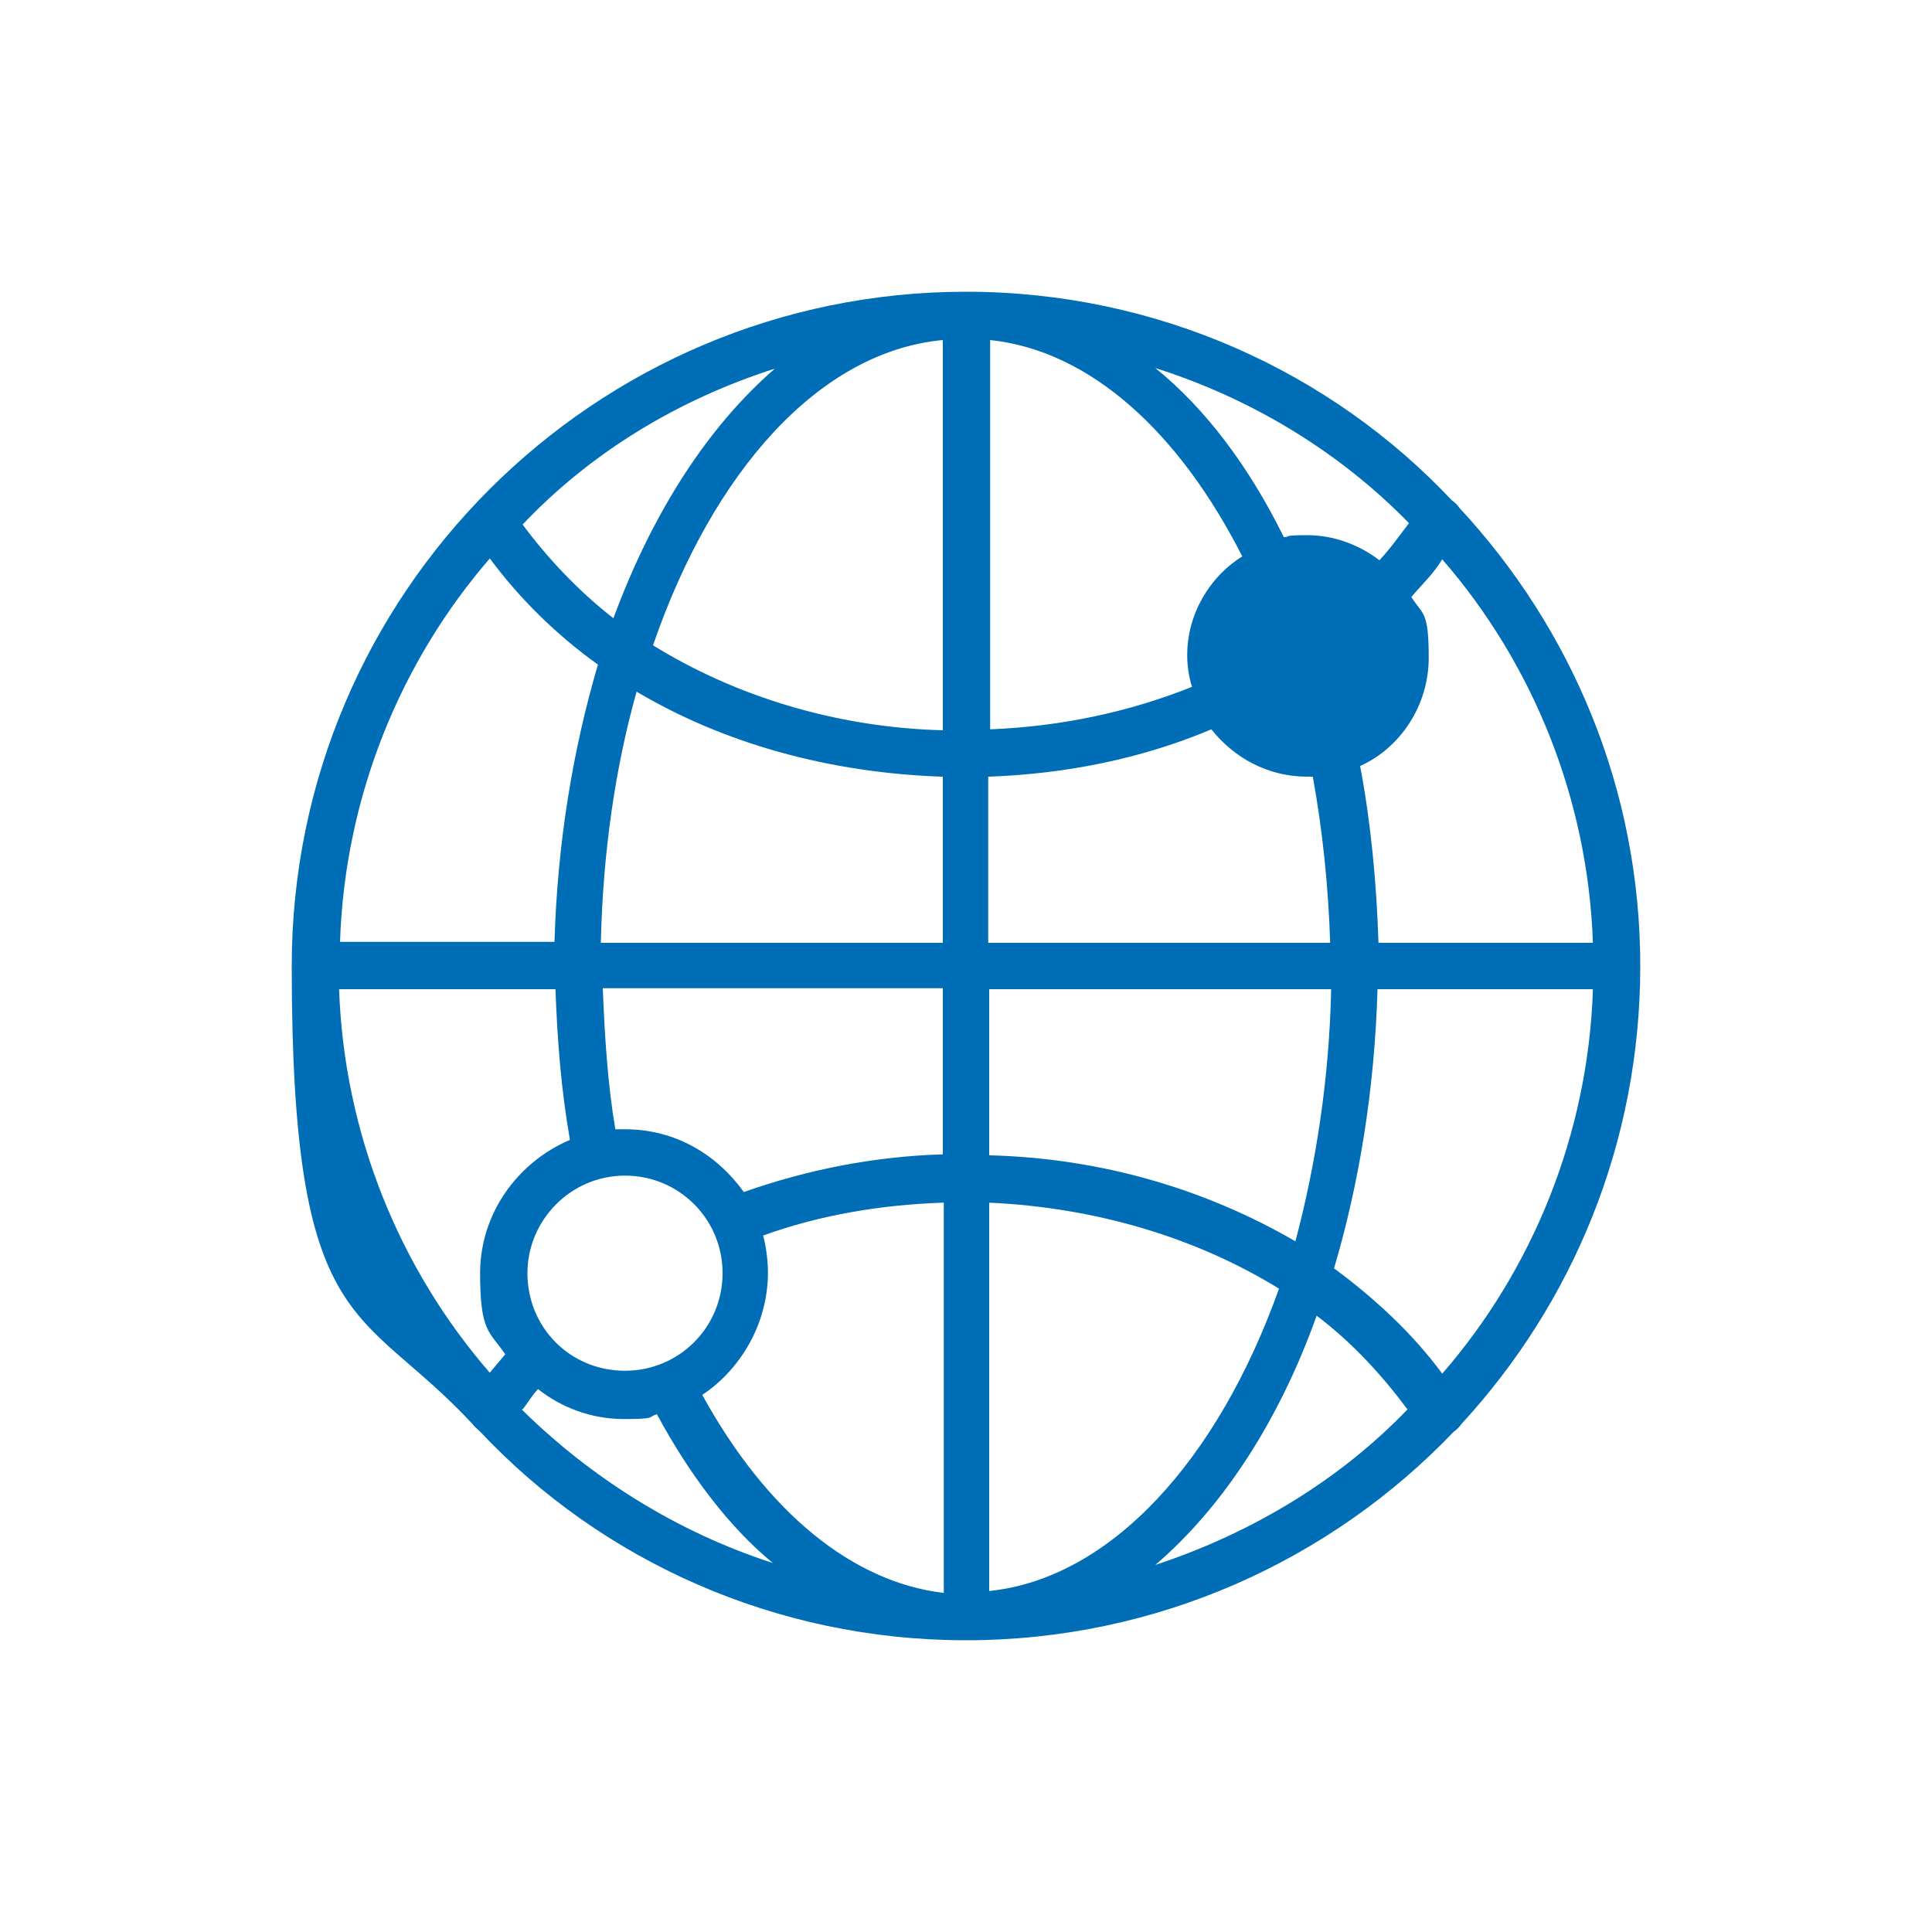 <svg xmlns="http://www.w3.org/2000/svg" id="guide" viewBox="0 0 200 200"><defs><style>      .st0 {        fill: #006eb7;      }    </style></defs><path class="st0" d="M151.3,147.4c11.5-12.5,18.5-29.1,18.5-47.4s-7.1-34.9-18.7-47.4c-.2-.3-.5-.6-.8-.8-12.5-13.3-30.5-21.6-50.3-21.6-38.5,0-69.8,31.3-69.8,69.8s7.1,34.9,18.7,47.4c.2.3.5.5.8.8,12.5,13.3,30.5,21.6,50.3,21.6s37.8-8.3,50.5-21.6c.3-.2.6-.5.8-.8ZM35.1,102.4h22.4c.2,5.4.6,10.5,1.5,15.6-5.4,2.3-9.3,7.6-9.3,13.8s1,6,2.6,8.4c-.5.6-1.1,1.3-1.6,1.9-9.3-10.7-15.1-24.7-15.6-39.8ZM50.7,57.8c3.1,4.2,7,8,11.2,11-2.6,8.8-4.2,18.5-4.5,28.7h-22.2c.5-15.1,6.3-29.1,15.6-39.8ZM164.9,97.6h-22.2c-.2-6.3-.8-12.5-1.9-18.3,4.2-1.9,7.1-6.3,7.1-11.2s-.6-4.4-1.8-6.3c1.1-1.3,2.3-2.4,3.2-3.9,9.3,10.7,15.1,24.7,15.6,39.8ZM102.4,80.4c8.1-.3,15.9-1.9,23-4.9,2.3,2.9,5.8,4.9,9.9,4.9h.6c1,5.5,1.6,11.2,1.8,17.2h-35.4v-17.2ZM122.9,67.9c0,1.1.2,2.3.5,3.2-6.5,2.6-13.5,4.1-20.9,4.4v-40.3c10.4,1.1,19.6,9.6,26.1,22.4-3.4,2.1-5.7,6-5.7,10.2ZM97.6,35.2v40.4c-11.2-.3-21.6-3.6-30-8.8,6.2-18,17.2-30.4,30-31.6ZM97.6,80.4v17.2h-35.4c.2-9.3,1.5-18.2,3.7-26,9.1,5.4,20,8.4,31.6,8.8ZM97.6,119.5c-7.1.2-14.1,1.6-20.6,3.9-2.8-3.9-7.1-6.5-12.3-6.5h-1c-.8-4.7-1.1-9.6-1.3-14.6h35.2v17.2ZM54.6,131.8c0-5.5,4.5-10.1,10.1-10.1s10.1,4.5,10.1,10.1-4.5,10.1-10.1,10.1c-5.7,0-10.1-4.5-10.1-10.1ZM79.5,131.8c0-1.3-.2-2.8-.5-3.9,5.8-2.1,12.2-3.2,18.7-3.4v40.4c-9.4-1.1-18.3-8.3-25-20.5,3.9-2.6,6.8-7.3,6.8-12.7ZM102.4,164.8v-40.3c11,.5,21.4,3.6,30,8.9-6.3,17.7-17.4,30-30,31.3ZM102.4,119.6v-17.2h35.4c-.2,9.4-1.6,18.2-3.7,26.1-9.3-5.4-20.1-8.6-31.6-8.9ZM142.7,102.4h22.2c-.5,15.1-6.3,29.1-15.6,39.8-3.1-4.2-7-7.8-11.2-10.9,2.6-8.8,4.2-18.5,4.5-28.9ZM145.9,54.1c-1,1.3-1.9,2.6-3.1,3.9-2.1-1.6-4.7-2.6-7.5-2.6s-1.6.2-2.4.2c-3.6-7.3-8.1-13.3-13.3-17.5,10.1,3.2,19.2,8.8,26.3,16.1ZM80.4,38c-7,6-12.8,14.9-16.9,26-3.6-2.8-6.8-6.2-9.4-9.7,7.1-7.5,16.2-13,26.3-16.2ZM54.1,145.9c.5-.6,1-1.5,1.6-2.1,2.4,1.9,5.5,3.1,8.9,3.1s2.4-.2,3.4-.5c3.4,6.3,7.5,11.7,12,15.4-9.9-3.2-18.8-8.8-26-15.9ZM119.6,162c7-6,12.8-14.9,16.7-25.8,3.7,2.8,6.8,6.2,9.4,9.7-7,7.3-16.1,12.8-26.1,16.1Z"></path></svg>